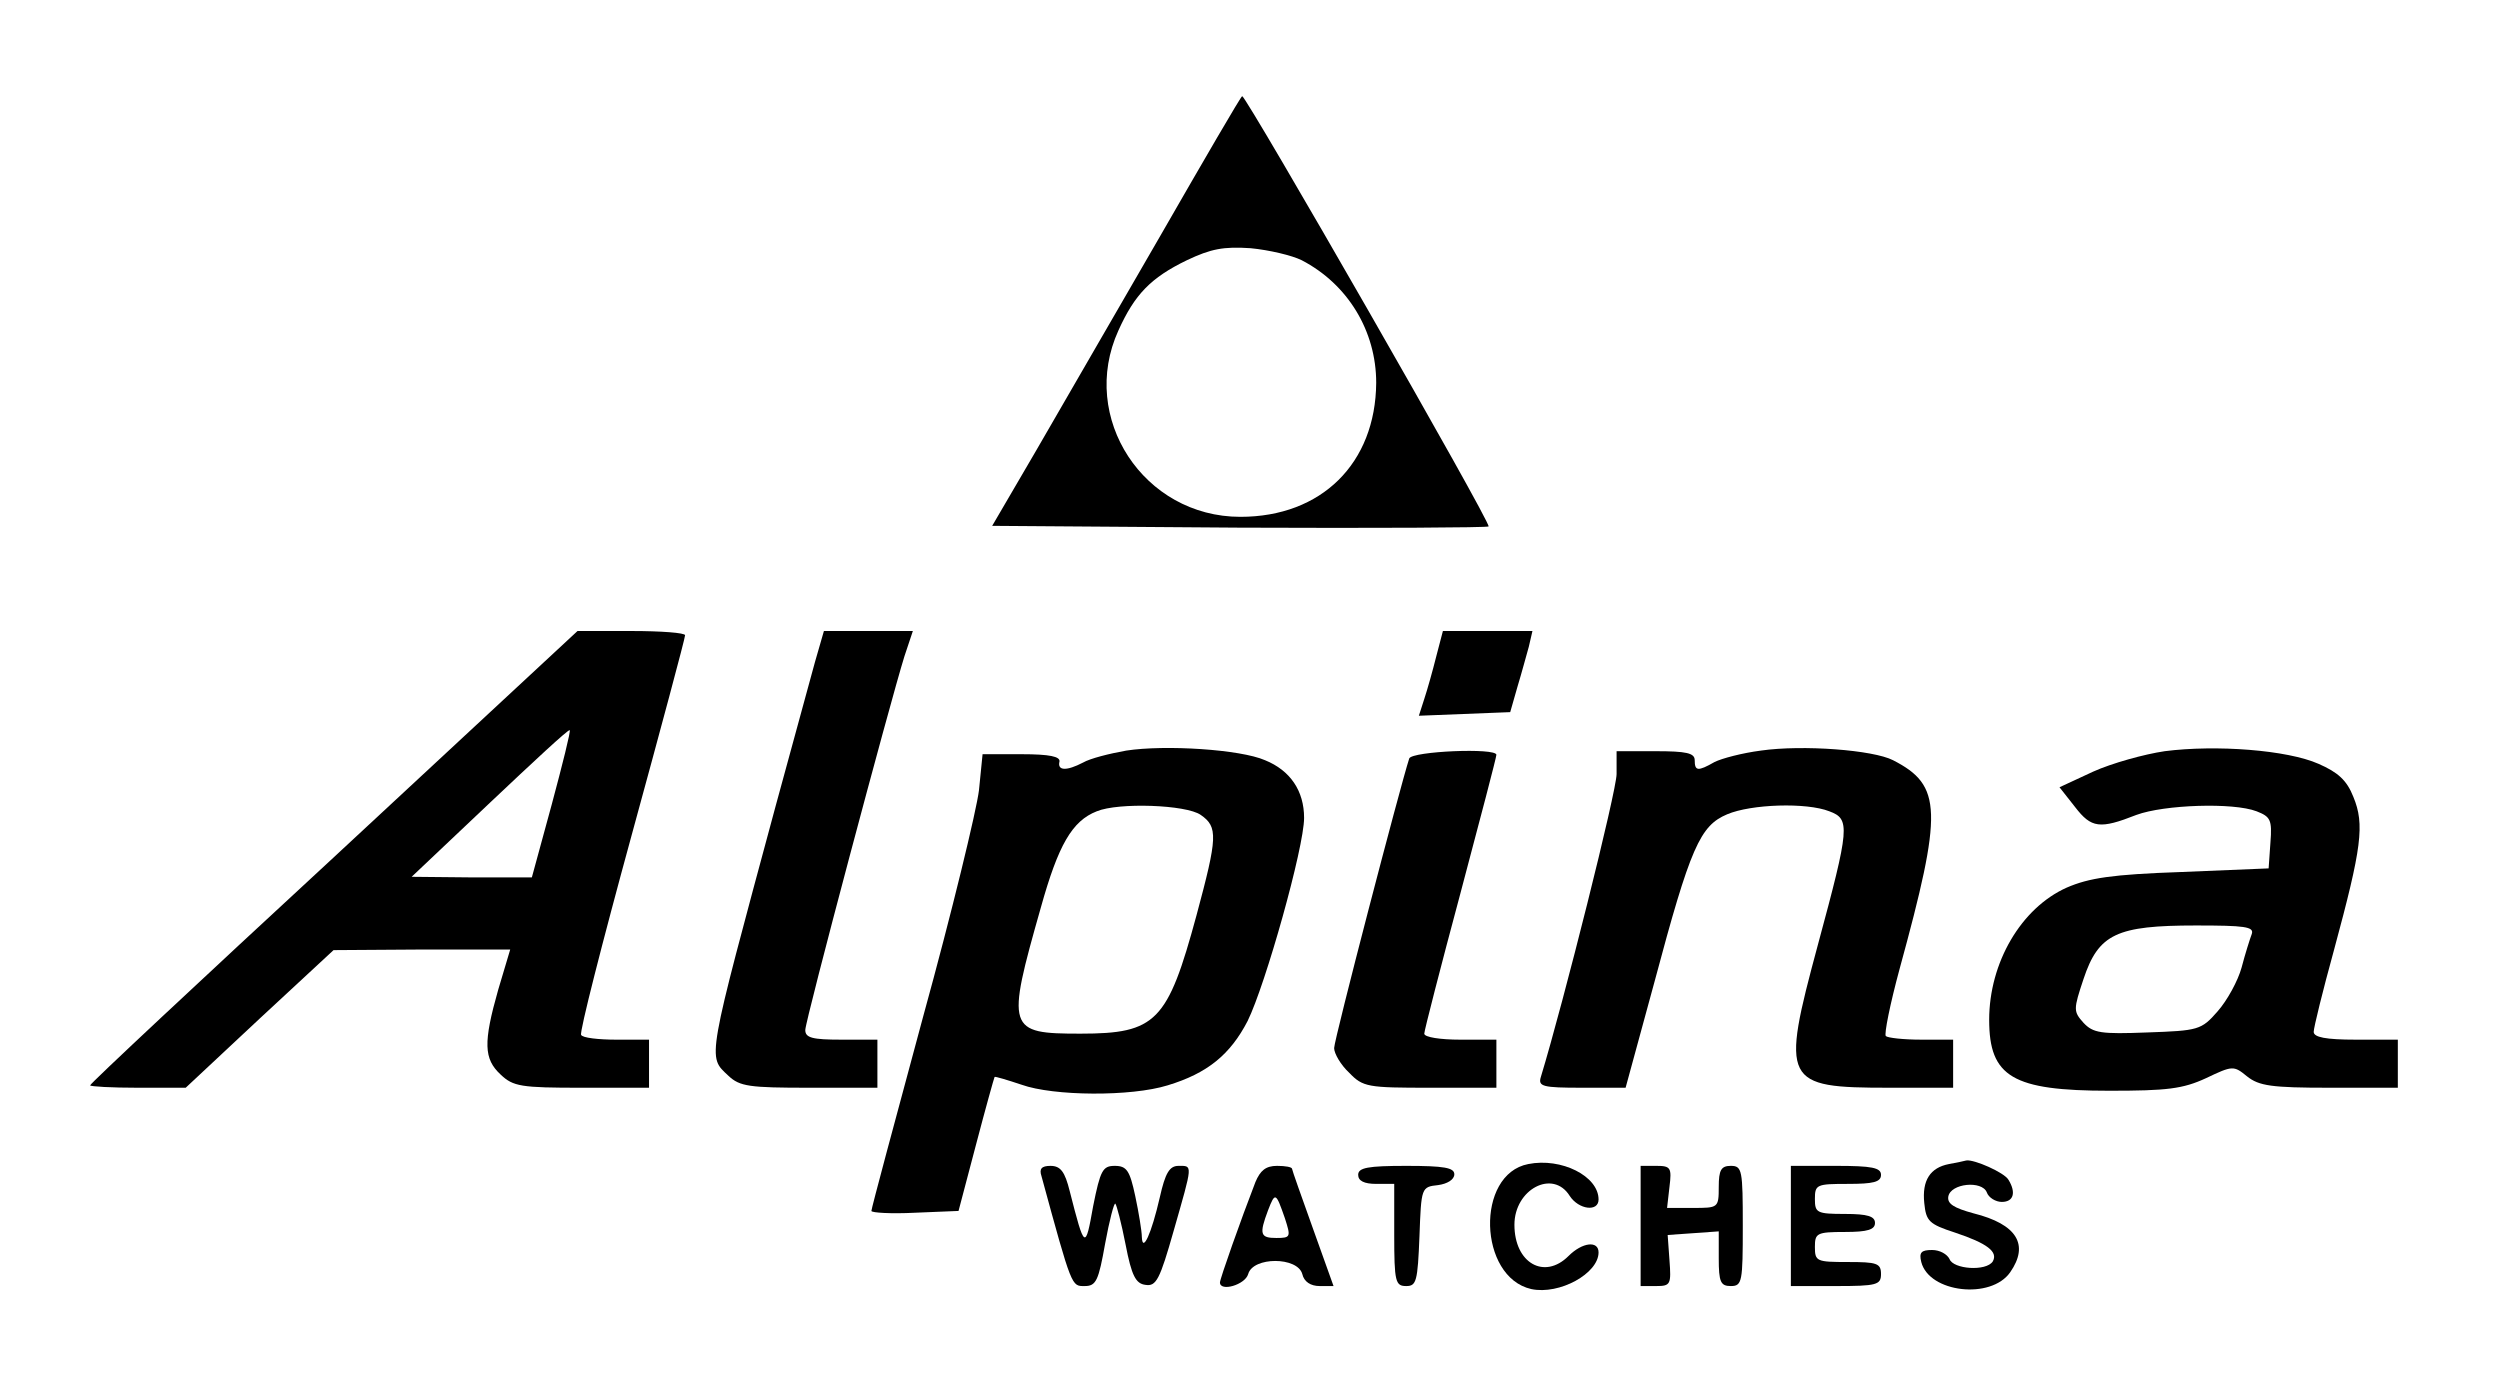 <?xml version="1.0" standalone="no"?>
<!DOCTYPE svg PUBLIC "-//W3C//DTD SVG 20010904//EN"
 "http://www.w3.org/TR/2001/REC-SVG-20010904/DTD/svg10.dtd">
<svg version="1.0" xmlns="http://www.w3.org/2000/svg"
 width="100%" height="100%" viewBox="0 0 416 229"
 preserveAspectRatio="xMidYMid meet">

<g transform="translate(0,229) scale(0.1,-0.1)"
fill="#000000" stroke="none">
<path d="M1931 1898 c-74 -128 -167 -289 -207 -358 l-73 -125 411 -3 c226 -1
413 0 415 2 5 5 -403 716 -410 716 -2 0 -63 -105 -136 -232z m235 -41 c77 -40
124 -118 124 -204 -1 -134 -91 -223 -226 -223 -161 0 -269 165 -203 310 27 60
54 88 114 117 40 19 61 23 106 20 31 -3 69 -12 85 -20z"/>
<path d="M556 864 c-223 -206 -406 -377 -406 -380 0 -2 36 -4 79 -4 l80 0 123
115 123 114 147 1 147 0 -20 -67 c-25 -88 -24 -115 4 -141 21 -20 34 -22 135
-22 l112 0 0 40 0 40 -54 0 c-30 0 -57 3 -59 8 -3 4 35 153 84 332 49 179 89
328 89 333 0 4 -40 7 -89 7 l-90 0 -405 -376z m362 87 l-33 -121 -100 0 -100
1 130 123 c72 68 131 123 133 121 2 -1 -12 -57 -30 -124z"/>
<path d="M1356 1188 c-8 -29 -37 -136 -65 -238 -116 -430 -114 -417 -79 -450
19 -18 35 -20 135 -20 l113 0 0 40 0 40 -60 0 c-48 0 -60 3 -60 16 0 16 141
545 165 622 l14 42 -74 0 -74 0 -15 -52z"/>
<path d="M2390 1198 c-6 -24 -15 -56 -20 -71 l-9 -28 76 3 76 3 12 42 c7 23
15 53 19 67 l6 26 -74 0 -75 0 -11 -42z"/>
<path d="M1874 1041 c-28 -5 -60 -13 -72 -20 -27 -14 -43 -14 -39 2 1 8 -16
12 -63 12 l-65 0 -6 -60 c-4 -33 -45 -203 -93 -377 -47 -174 -86 -319 -86
-323 0 -3 33 -5 72 -3 l73 3 29 110 c16 61 30 111 31 113 1 1 21 -5 45 -13 53
-19 182 -20 243 -1 66 20 104 51 133 107 30 61 94 289 94 338 0 45 -23 79 -65
96 -41 18 -166 26 -231 16z m124 -107 c29 -20 28 -37 -7 -167 -48 -177 -67
-197 -193 -197 -122 0 -124 6 -66 210 29 104 52 144 93 160 36 15 149 11 173
-6z"/>
<path d="M2930 1041 c-31 -4 -65 -13 -77 -19 -28 -16 -33 -15 -33 3 0 12 -14
15 -65 15 l-65 0 0 -38 c0 -28 -88 -379 -126 -504 -5 -16 3 -18 68 -18 l73 0
48 176 c60 225 76 260 121 279 40 17 132 20 170 5 35 -13 34 -26 -19 -222 -62
-230 -58 -238 119 -238 l106 0 0 40 0 40 -53 0 c-30 0 -56 3 -59 6 -3 3 7 53
23 112 72 263 71 305 -11 347 -33 17 -150 26 -220 16z"/>
<path d="M3602 1040 c-34 -5 -88 -20 -119 -34 l-56 -26 26 -33 c27 -35 41 -37
102 -13 46 17 161 21 200 6 23 -9 26 -14 23 -52 l-3 -43 -145 -6 c-116 -4
-154 -10 -191 -26 -76 -34 -129 -125 -129 -220 0 -95 39 -118 200 -118 96 0
122 3 161 21 44 21 46 21 68 3 20 -16 41 -19 137 -19 l114 0 0 40 0 40 -70 0
c-50 0 -70 4 -70 13 0 7 15 68 34 137 46 170 51 208 32 254 -11 28 -26 41 -58
55 -52 23 -170 32 -256 21z m145 -304 c-3 -8 -11 -33 -17 -56 -6 -22 -24 -55
-40 -73 -27 -31 -32 -32 -117 -35 -77 -3 -90 -1 -106 16 -17 19 -17 22 0 73
25 75 55 89 187 89 81 0 97 -2 93 -14z"/>
<path d="M2345 1028 c-15 -46 -125 -468 -125 -482 0 -9 11 -28 25 -41 23 -24
31 -25 135 -25 l110 0 0 40 0 40 -60 0 c-33 0 -60 4 -60 10 0 5 27 110 60 233
33 124 60 227 60 231 0 12 -140 6 -145 -6z"/>
<path d="M2543 353 c-88 -17 -83 -188 5 -208 47 -10 112 26 112 61 0 20 -27
17 -50 -6 -40 -40 -90 -12 -90 52 0 59 64 93 92 48 15 -23 48 -27 48 -6 0 39
-62 70 -117 59z"/>
<path d="M3243 353 c-31 -6 -45 -27 -41 -65 3 -30 8 -35 51 -49 54 -18 72 -32
63 -48 -11 -17 -66 -13 -72 4 -4 8 -16 15 -29 15 -18 0 -22 -4 -18 -20 13 -51
116 -63 148 -17 32 46 11 80 -61 98 -33 9 -44 16 -42 28 4 22 56 27 64 7 3 -9
15 -16 25 -16 20 0 24 16 11 37 -7 12 -57 34 -70 32 -4 -1 -17 -4 -29 -6z"/>
<path d="M1733 333 c51 -187 50 -183 72 -183 19 0 23 9 34 71 7 38 15 69 17
66 2 -2 10 -32 17 -68 10 -52 17 -65 33 -67 18 -3 24 9 47 90 32 112 32 108 8
108 -15 0 -22 -12 -31 -52 -14 -61 -29 -94 -30 -66 0 9 -5 40 -11 68 -9 42
-14 50 -34 50 -20 0 -24 -7 -36 -67 -13 -73 -14 -73 -39 25 -8 32 -15 42 -32
42 -15 0 -19 -5 -15 -17z"/>
<path d="M2089 323 c-24 -62 -59 -161 -59 -167 0 -16 42 -4 47 14 8 29 82 29
90 0 3 -13 14 -20 29 -20 l23 0 -34 95 c-19 53 -35 98 -35 100 0 3 -11 5 -25
5 -19 0 -28 -8 -36 -27z m49 -60 c10 -31 10 -33 -14 -33 -27 0 -29 6 -14 46
12 31 13 30 28 -13z"/>
<path d="M2260 335 c0 -10 10 -15 30 -15 l30 0 0 -85 c0 -78 2 -85 20 -85 17
0 19 8 22 83 3 81 3 82 31 85 15 2 27 9 27 18 0 11 -17 14 -80 14 -64 0 -80
-3 -80 -15z"/>
<path d="M2730 250 l0 -100 26 0 c24 0 25 3 22 43 l-3 42 43 3 42 3 0 -45 c0
-39 3 -46 20 -46 19 0 20 7 20 100 0 93 -1 100 -20 100 -16 0 -20 -7 -20 -35
0 -35 -1 -35 -43 -35 l-43 0 4 35 c4 32 2 35 -22 35 l-26 0 0 -100z"/>
<path d="M2980 250 l0 -100 75 0 c68 0 75 2 75 20 0 18 -7 20 -55 20 -52 0
-55 1 -55 25 0 23 3 25 50 25 38 0 50 4 50 15 0 11 -12 15 -50 15 -47 0 -50 2
-50 25 0 24 3 25 55 25 42 0 55 3 55 15 0 12 -15 15 -75 15 l-75 0 0 -100z"/>
</g>
</svg>
